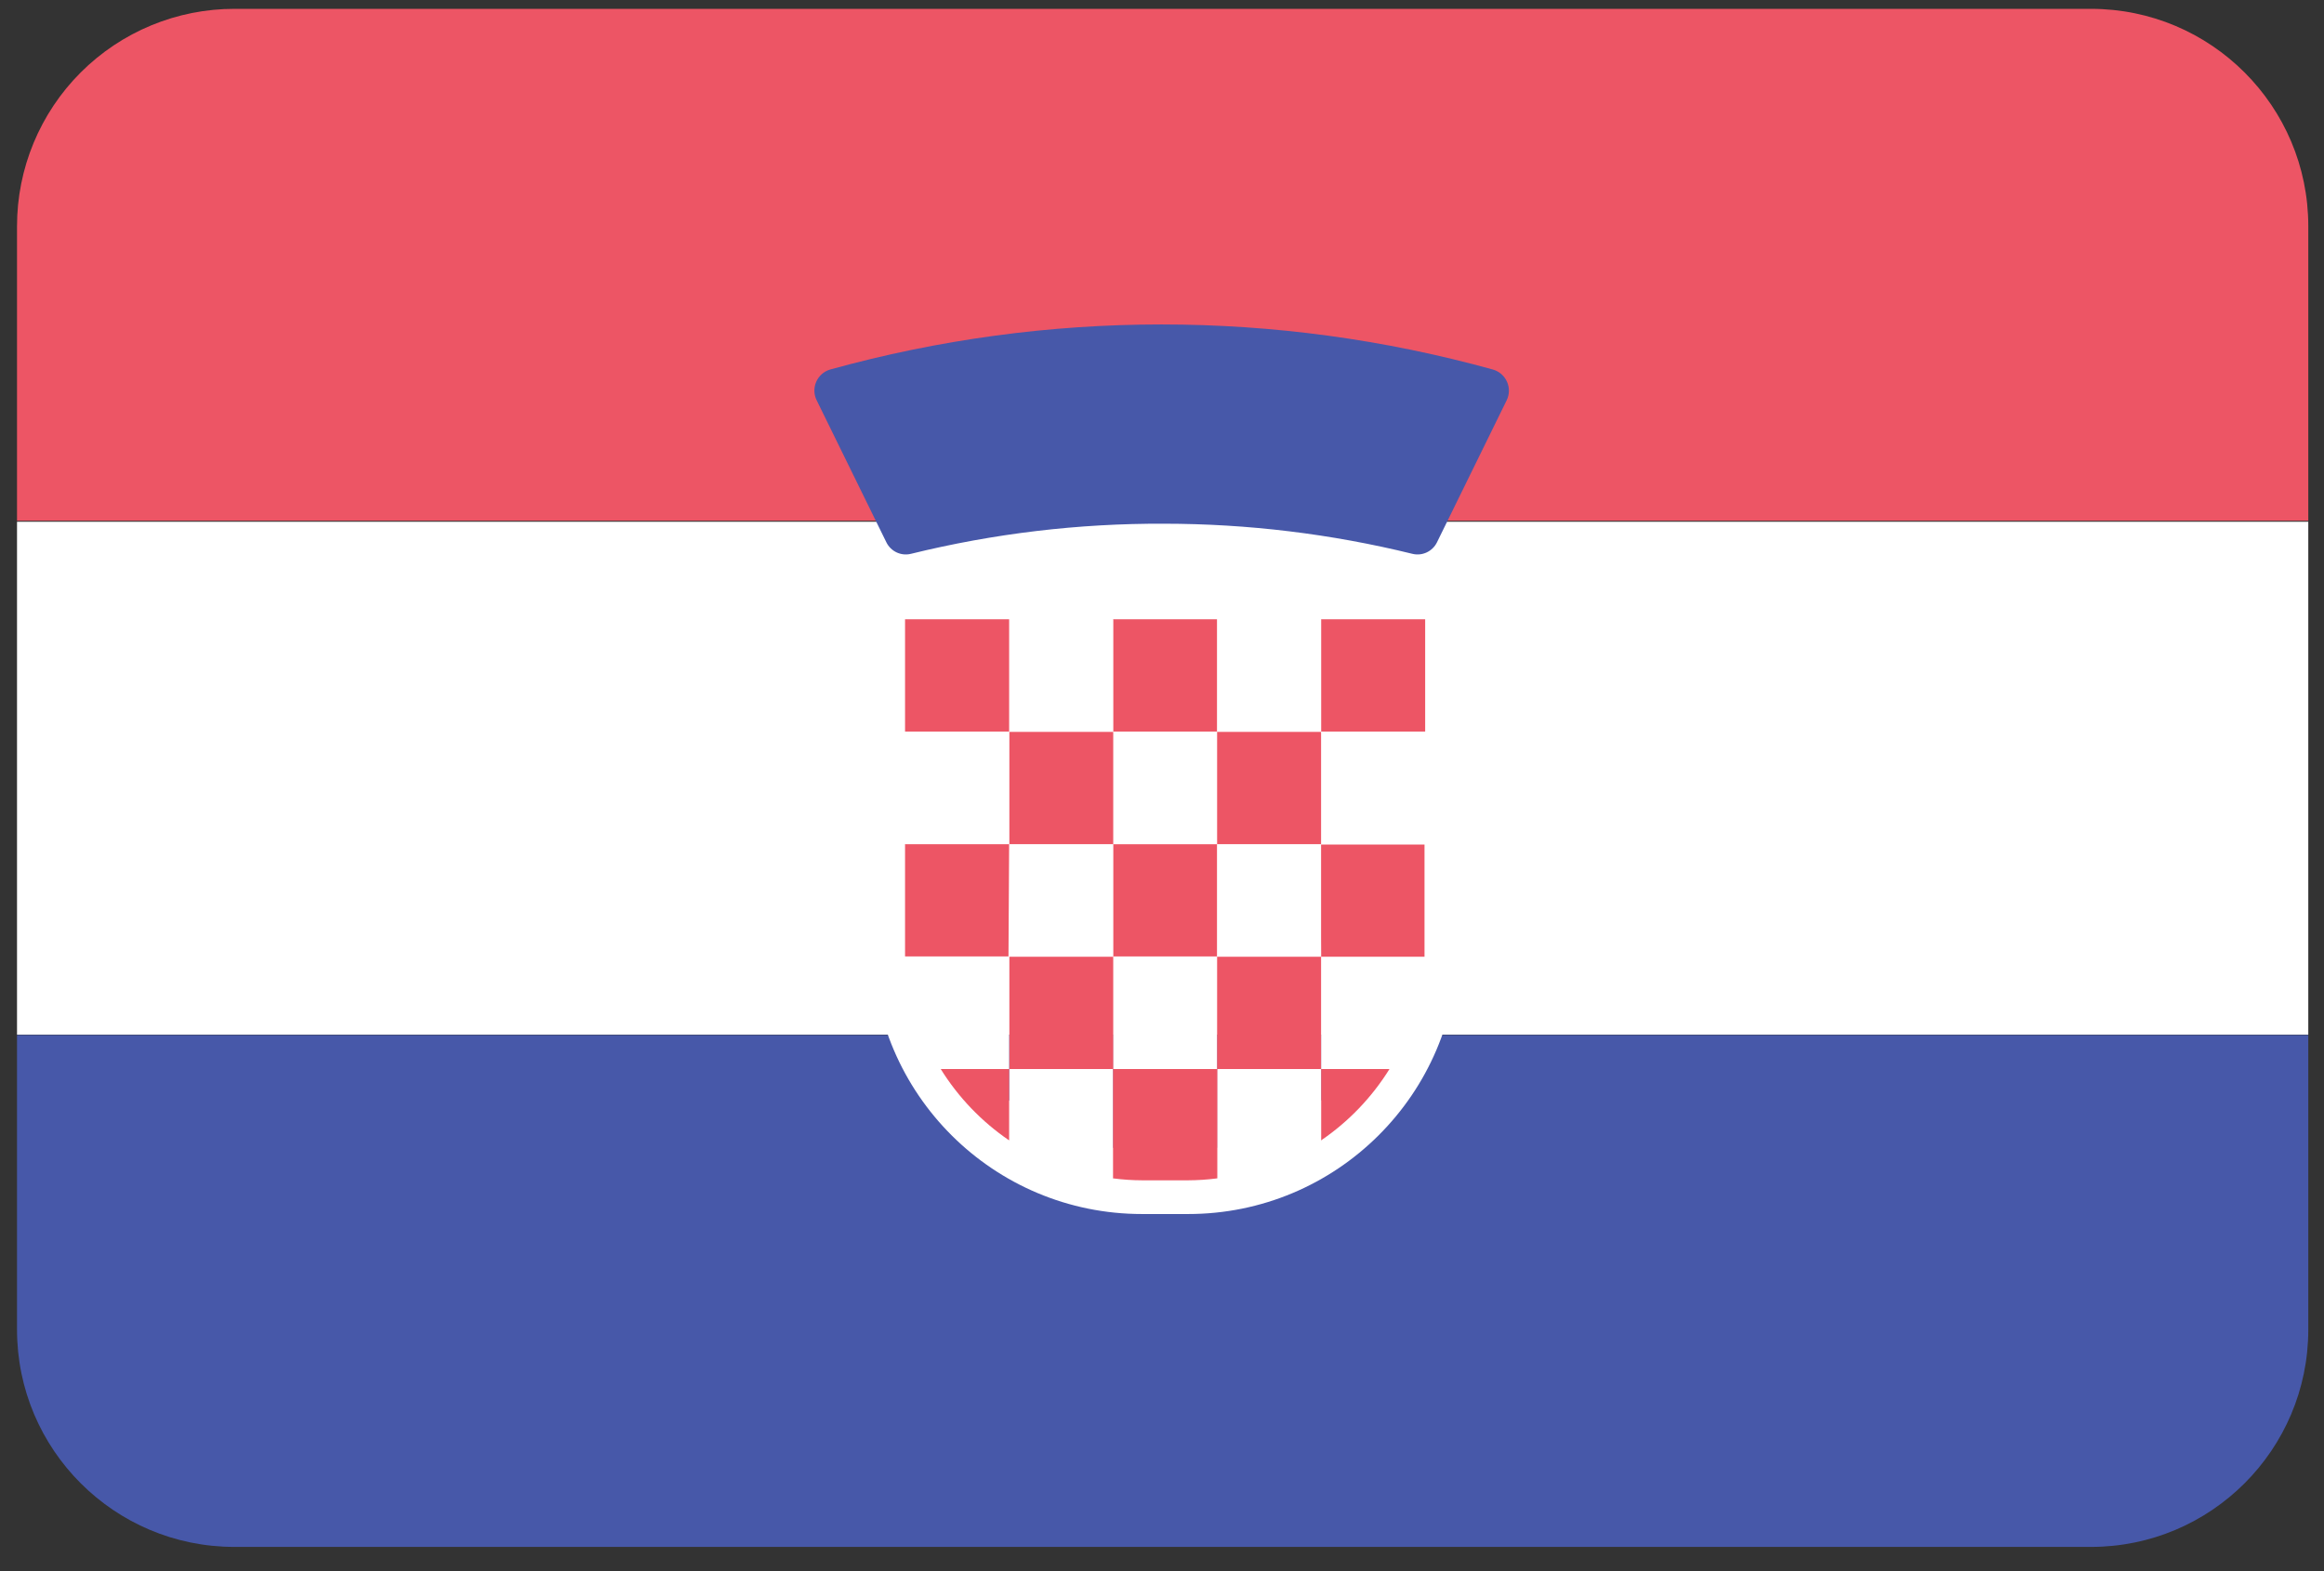 <svg xmlns:xlink="http://www.w3.org/1999/xlink" xmlns="http://www.w3.org/2000/svg" version="1.1" viewBox="0 0 71 48" height="48px" width="71px">
    
    <rect x="0" y="0" width="71" height="48" fill="#333333" stroke="none"/>
    
    <title>Croatia@2x</title>
    <desc>Created with Sketch.</desc>
    <defs></defs>
    <g transform="translate(-239, -560)" fill-rule="evenodd" fill="none" stroke-width="1" stroke="none" id="Flags">
        <g id="Croatia" fill-rule="nonzero" transform="translate(70, 70)">
            <g transform="translate(169, 490)">
                <path fill="#ED5565" id="Shape" d="M0.52,6.91 L0.52,15.91 L70.52,15.91 L70.52,6.91 C70.52,3.243 67.547,0.27 63.88,0.27 L7.17,0.27 C5.407,0.267 3.716,0.966 2.468,2.211 C1.221,3.457 0.52,5.147 0.52,6.91 Z"></path>
                <polygon points="0.52 31.61 70.52 31.61 70.52 15.94 0.52 15.94" fill="#FFFFFF" id="Shape"></polygon>
                <path fill="#4758A9" id="Shape" d="M0.52,40.62 C0.52,44.287 3.493,47.26 7.16,47.26 L63.88,47.26 C67.547,47.26 70.52,44.287 70.52,40.62 L70.52,31.62 L0.52,31.62 L0.52,40.62 Z"></path>
                <path fill="#FFFFFF" id="Shape" d="M36.29,37.09 L34.9,37.09 C30.357,37.096 26.667,33.423 26.65,28.88 L26.65,17.88 L44.54,17.88 L44.54,28.88 C44.523,33.423 40.833,37.096 36.29,37.09 Z M28.65,19.92 L28.65,28.92 C28.667,32.358 31.462,35.136 34.9,35.13 L36.29,35.13 C39.728,35.136 42.523,32.358 42.54,28.92 L42.54,19.92 L28.65,19.92 Z"></path>
                <path fill="#ED5565" id="Shape" d="M40.36,34.84 C41.201,34.267 41.913,33.524 42.45,32.66 L40.36,32.66 L40.36,34.84 Z"></path>
                <path fill="#FFFFFF" id="Shape" d="M40.36,32.66 L42.45,32.66 C43.094,31.627 43.463,30.446 43.52,29.23 L40.36,29.23 L40.36,32.66 Z"></path>
                <path fill="#ED5565" id="Shape" d="M40.36,29.23 L43.52,29.23 C43.52,29.12 43.52,29.01 43.52,28.89 L43.52,25.8 L40.34,25.8 L40.36,29.23 Z"></path>
                <rect height="3.43" width="3.18" y="22.36" x="40.36" fill="#FFFFFF" id="Rectangle-path"></rect>
                <rect height="3.43" width="3.18" y="18.92" x="40.36" fill="#ED5565" id="Rectangle-path"></rect>
                <path fill="#FFFFFF" id="Shape" d="M37.18,32.66 L37.18,36 C38.319,35.861 39.409,35.453 40.36,34.81 L40.36,32.63 L37.18,32.66 Z"></path>
                <rect height="3.43" width="3.18" y="29.23" x="37.18" fill="#ED5565" id="Rectangle-path"></rect>
                <rect height="3.43" width="3.18" y="25.79" x="37.18" fill="#FFFFFF" id="Rectangle-path"></rect>
                <rect height="3.43" width="3.18" y="22.36" x="37.18" fill="#ED5565" id="Rectangle-path"></rect>
                <rect height="3.43" width="3.18" y="18.92" x="37.18" fill="#FFFFFF" id="Rectangle-path"></rect>
                <path fill="#ED5565" id="Shape" d="M34,32.66 L34,36 C34.298,36.039 34.599,36.059 34.9,36.06 L36.29,36.06 C36.591,36.059 36.892,36.039 37.19,36 L37.19,32.63 L34,32.66 Z"></path>
                <rect height="3.43" width="3.18" y="29.23" x="34" fill="#FFFFFF" id="Rectangle-path"></rect>
                <rect height="3.43" width="3.18" y="25.79" x="34" fill="#ED5565" id="Rectangle-path"></rect>
                <rect height="3.43" width="3.18" y="22.36" x="34" fill="#FFFFFF" id="Rectangle-path"></rect>
                <rect height="3.43" width="3.18" y="18.92" x="34" fill="#ED5565" id="Rectangle-path"></rect>
                <path fill="#FFFFFF" id="Shape" d="M30.83,32.66 L30.83,34.84 C31.78,35.471 32.867,35.869 34,36 L34,32.63 L30.83,32.66 Z"></path>
                <rect height="3.43" width="3.18" y="29.23" x="30.83" fill="#ED5565" id="Rectangle-path"></rect>
                <rect height="3.43" width="3.18" y="25.79" x="30.83" fill="#FFFFFF" id="Rectangle-path"></rect>
                <rect height="3.43" width="3.18" y="22.36" x="30.83" fill="#ED5565" id="Rectangle-path"></rect>
                <rect height="3.43" width="3.18" y="18.92" x="30.83" fill="#FFFFFF" id="Rectangle-path"></rect>
                <path fill="#ED5565" id="Shape" d="M28.74,32.66 C29.277,33.524 29.989,34.267 30.83,34.84 L30.83,32.66 L28.74,32.66 Z"></path>
                <path fill="#FFFFFF" id="Shape" d="M30.83,29.23 L27.67,29.23 C27.727,30.446 28.096,31.627 28.74,32.66 L30.83,32.66 L30.83,29.23 Z"></path>
                <path fill="#ED5565" id="Shape" d="M30.83,25.79 L27.65,25.79 L27.65,28.88 C27.65,28.99 27.65,29.11 27.65,29.22 L30.81,29.22 L30.83,25.79 Z"></path>
                <rect height="3.43" width="3.18" y="22.36" x="27.65" fill="#FFFFFF" id="Rectangle-path"></rect>
                <rect height="3.43" width="3.18" y="18.92" x="27.65" fill="#ED5565" id="Rectangle-path"></rect>
                <path fill="#4758A9" id="Shape" d="M35.56,16 C38.118,16.001 40.666,16.31 43.15,16.92 C43.451,16.994 43.763,16.848 43.9,16.57 L46.03,12.23 C46.118,12.051 46.121,11.843 46.04,11.662 C45.959,11.48 45.801,11.344 45.61,11.29 C38.985,9.453 31.985,9.453 25.36,11.29 C25.17,11.346 25.015,11.483 24.936,11.665 C24.857,11.846 24.862,12.053 24.95,12.23 L27.08,16.57 C27.217,16.848 27.529,16.994 27.83,16.92 C30.359,16.298 32.955,15.989 35.56,16 Z"></path>
            </g>
        </g>
    </g>
</svg>
